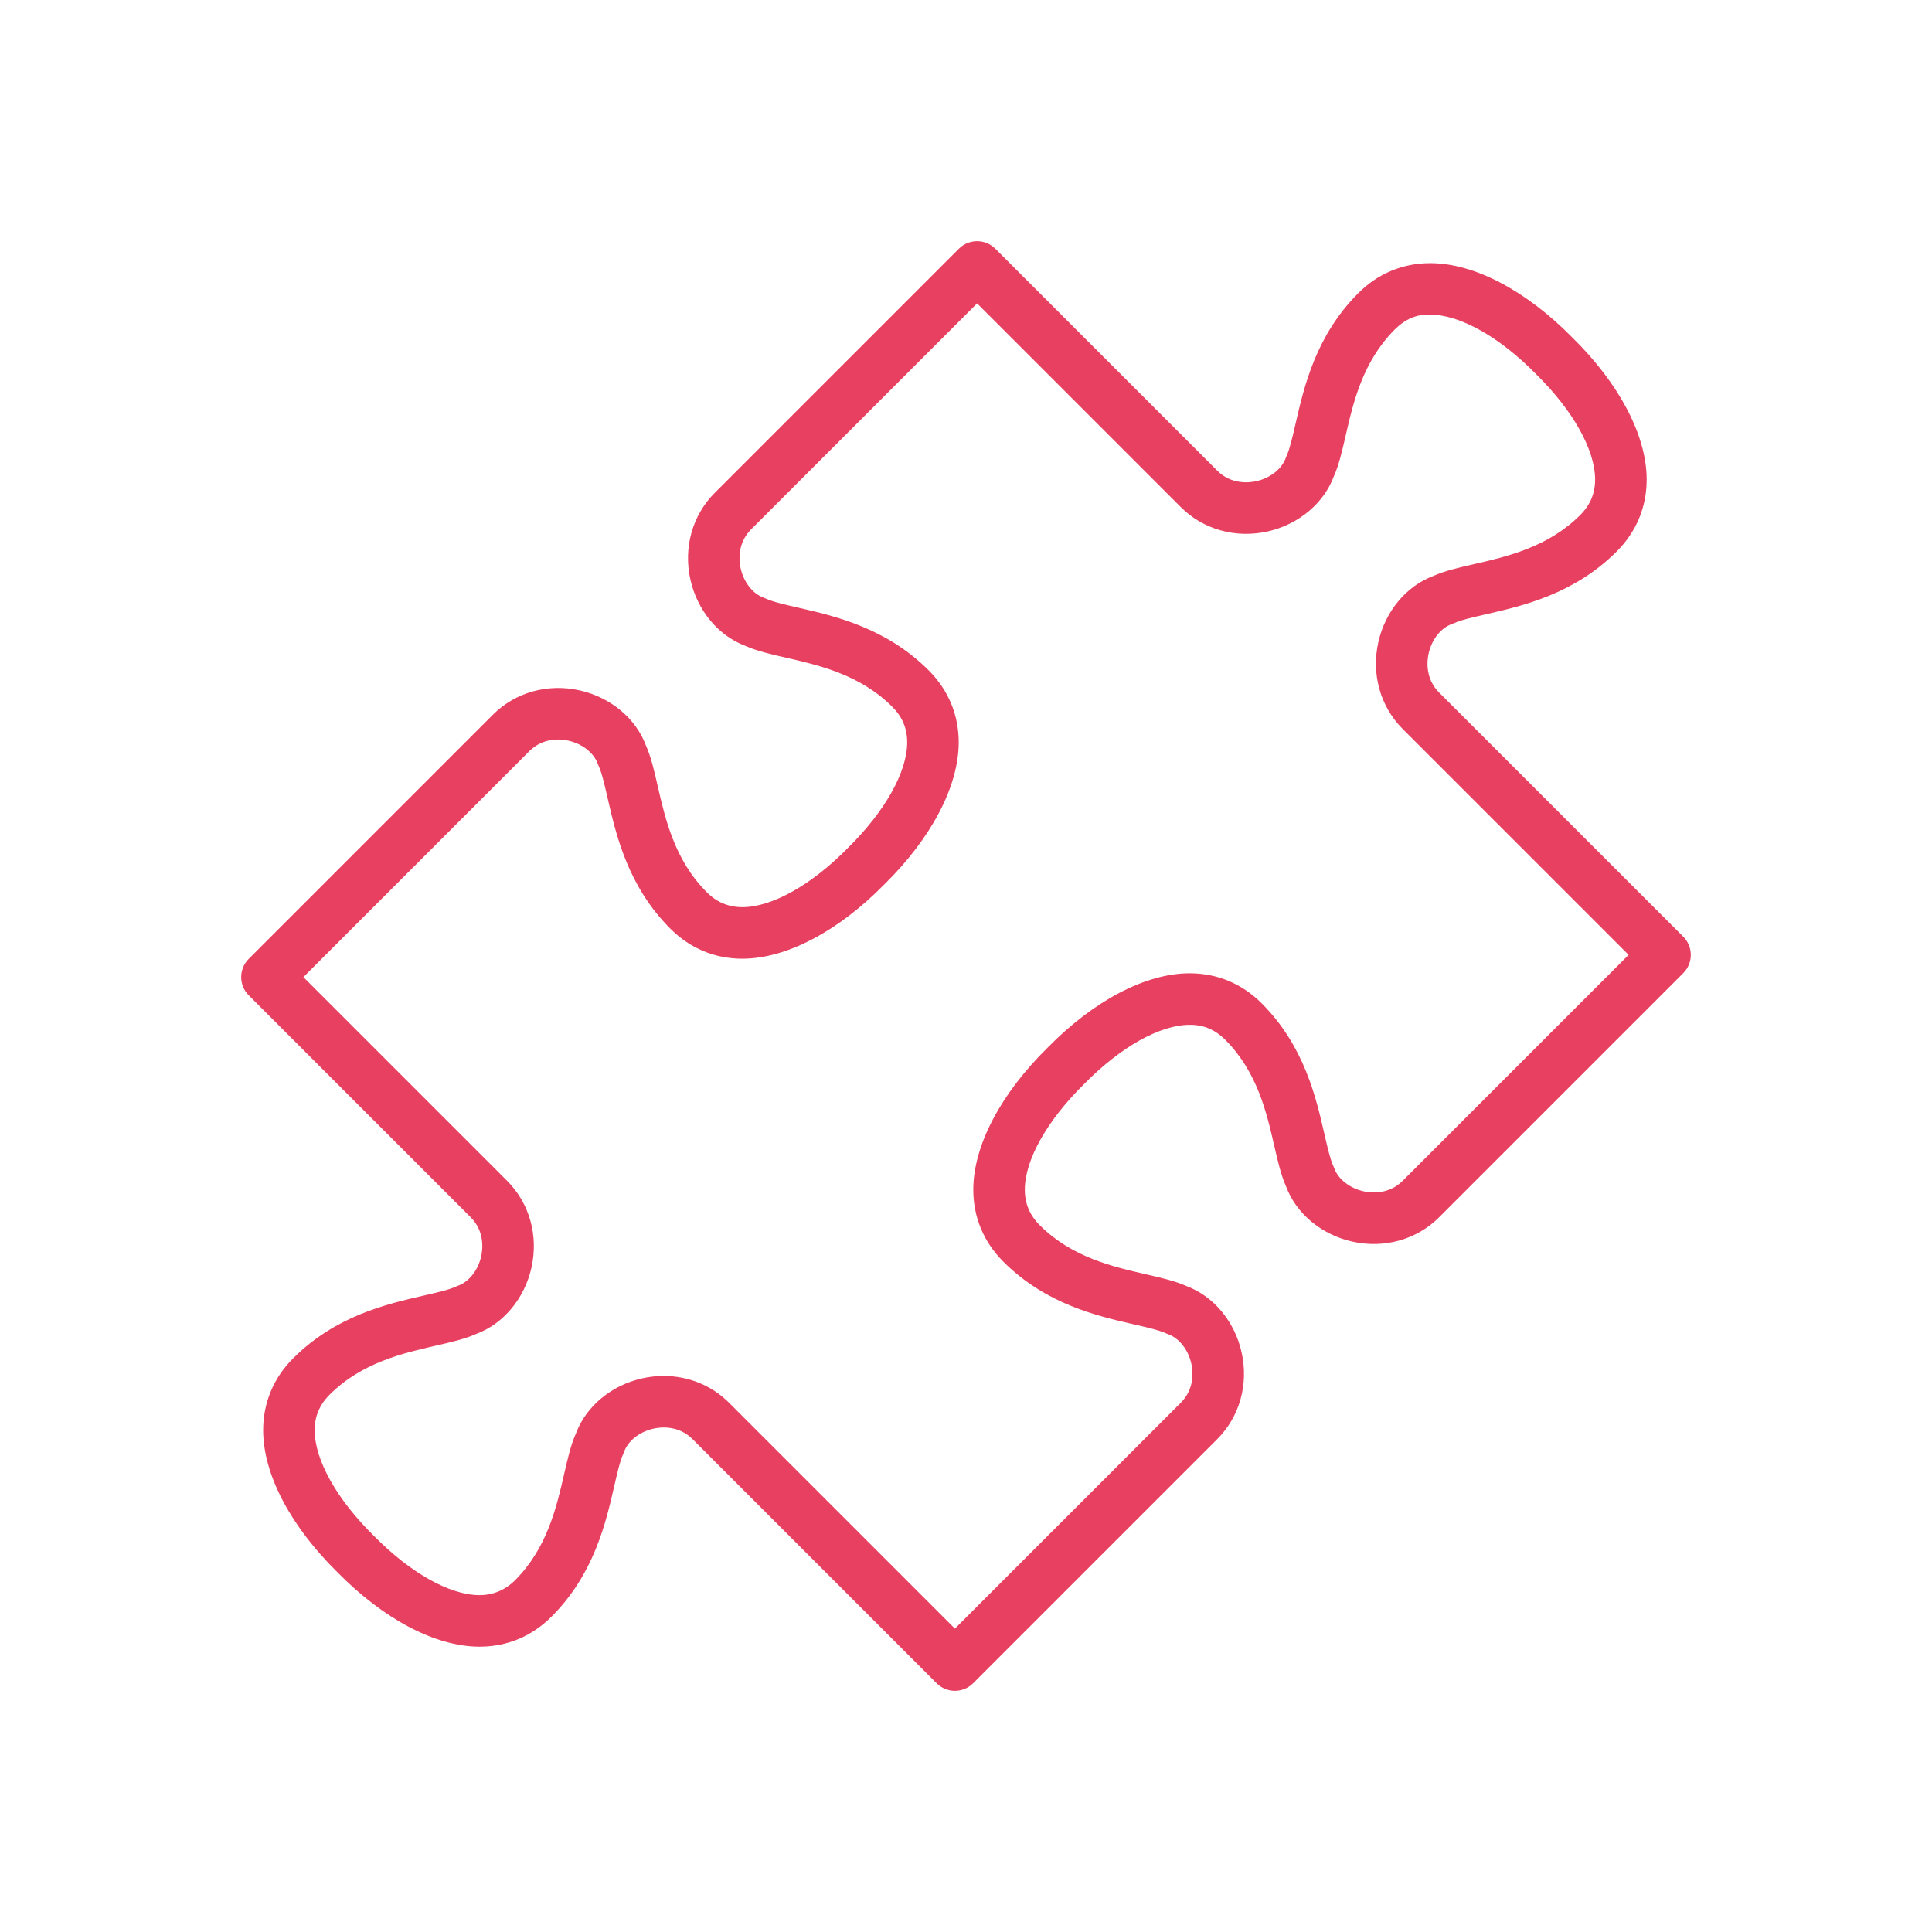 <?xml version="1.0" encoding="utf-8"?>
<!-- Generator: Adobe Illustrator 25.2.1, SVG Export Plug-In . SVG Version: 6.00 Build 0)  -->
<svg version="1.1" id="Capa_1" xmlns="http://www.w3.org/2000/svg" xmlns:xlink="http://www.w3.org/1999/xlink" x="0px" y="0px"
	 viewBox="0 0 150 150" enable-background="new 0 0 150 150" xml:space="preserve">
<g>
	<path fill="#E84060" d="M74.139,131.275c-0.512,0-1.023-0.195-1.414-0.586l-18.953-18.953c-1.106-1.106-2.498-0.94-3.041-0.816
		c-1.08,0.243-1.974,0.948-2.275,1.795c-0.021,0.059-0.044,0.116-0.07,0.172c-0.244,0.526-0.46,1.465-0.688,2.46
		c-0.664,2.897-1.573,6.864-4.881,10.172c-1.522,1.523-3.452,2.327-5.582,2.327c-0.012,0-0.024,0-0.037,0
		c-3.395-0.015-7.407-2.123-11.006-5.785c-3.637-3.574-5.746-7.585-5.76-10.98c-0.009-2.145,0.795-4.088,2.327-5.62
		c3.308-3.309,7.275-4.217,10.172-4.881c0.995-0.228,1.934-0.443,2.46-0.688c0.056-0.026,0.113-0.049,0.171-0.07
		c0.848-0.302,1.553-1.195,1.796-2.275c0.123-0.546,0.29-1.936-0.816-3.042l-17.23-17.23c-0.781-0.781-0.781-2.047,0-2.828
		l18.953-18.954c1.742-1.744,4.266-2.45,6.748-1.891c2.39,0.538,4.348,2.169,5.133,4.268c0.399,0.891,0.642,1.949,0.921,3.168
		c0.586,2.559,1.315,5.744,3.811,8.239c0.782,0.782,1.691,1.155,2.773,1.155c2.301-0.01,5.355-1.725,8.171-4.589
		c2.887-2.839,4.603-5.893,4.612-8.194c0.004-1.084-0.374-1.991-1.155-2.773c-2.495-2.495-5.68-3.225-8.238-3.811
		c-1.22-0.279-2.277-0.521-3.168-0.92c-2.099-0.786-3.729-2.743-4.268-5.132c-0.56-2.483,0.146-5.006,1.89-6.749l18.953-18.953
		c0.781-0.781,2.047-0.781,2.828,0l17.23,17.23c1.105,1.105,2.496,0.938,3.041,0.816c1.08-0.243,1.974-0.948,2.275-1.795
		c0.021-0.059,0.044-0.116,0.07-0.172c0.244-0.527,0.46-1.466,0.688-2.461c0.664-2.897,1.572-6.864,4.881-10.172v0
		c1.522-1.522,3.452-2.326,5.582-2.326c0.013,0,0.025,0,0.038,0c3.395,0.015,7.406,2.124,11.005,5.785
		c3.637,3.574,5.745,7.585,5.761,10.98c0.009,2.145-0.796,4.088-2.327,5.619c-3.308,3.308-7.275,4.217-10.172,4.881
		c-0.995,0.228-1.935,0.443-2.461,0.688c-0.056,0.026-0.113,0.05-0.172,0.07c-0.848,0.302-1.552,1.195-1.796,2.275
		c-0.123,0.546-0.289,1.936,0.816,3.042l18.953,18.953c0.781,0.781,0.781,2.047,0,2.828l-18.952,18.953
		c-1.743,1.744-4.268,2.45-6.75,1.89c-2.389-0.538-4.346-2.169-5.131-4.268c-0.399-0.891-0.643-1.95-0.922-3.169
		c-0.586-2.559-1.315-5.742-3.81-8.237c-0.782-0.782-1.688-1.169-2.773-1.155c-2.302,0.01-5.356,1.725-8.17,4.588
		c-2.888,2.839-4.603,5.893-4.613,8.195c-0.004,1.084,0.374,1.991,1.155,2.773c2.495,2.495,5.679,3.224,8.237,3.811
		c1.22,0.279,2.277,0.521,3.169,0.921c2.099,0.785,3.729,2.743,4.268,5.132c0.56,2.483-0.147,5.006-1.891,6.749l-18.953,18.953
		C75.162,131.079,74.65,131.275,74.139,131.275z M51.527,106.829c1.905,0,3.723,0.728,5.072,2.078l17.539,17.539l17.539-17.539
		c1.106-1.106,0.939-2.496,0.816-3.042c-0.243-1.08-0.948-1.974-1.796-2.276c-0.059-0.021-0.116-0.044-0.172-0.07
		c-0.526-0.245-1.465-0.46-2.46-0.688c-2.896-0.664-6.863-1.572-10.172-4.881c-1.531-1.531-2.336-3.474-2.327-5.619
		c0.015-3.396,2.123-7.407,5.784-11.006c3.574-3.637,7.586-5.746,10.981-5.76c0.012,0,0.024,0,0.036,0
		c2.131,0,4.061,0.804,5.583,2.327c3.309,3.308,4.217,7.275,4.881,10.171c0.228,0.995,0.443,1.934,0.688,2.461
		c0.026,0.056,0.05,0.113,0.07,0.172c0.302,0.848,1.195,1.552,2.275,1.796c0.545,0.122,1.937,0.29,3.042-0.817l17.538-17.539
		l-17.539-17.539c-1.743-1.743-2.449-4.266-1.89-6.749c0.538-2.389,2.169-4.346,4.267-5.131c0.892-0.399,1.95-0.642,3.17-0.921
		c2.559-0.586,5.743-1.316,8.237-3.811c0.782-0.782,1.159-1.689,1.155-2.773c-0.011-2.302-1.726-5.356-4.589-8.17
		c-2.839-2.888-5.894-4.603-8.194-4.613c-1.083-0.055-1.992,0.373-2.774,1.155l0,0c-2.494,2.495-3.224,5.679-3.81,8.237
		c-0.279,1.22-0.522,2.279-0.922,3.17c-0.785,2.099-2.742,3.729-5.131,4.268c-2.486,0.558-5.007-0.147-6.749-1.89L75.861,23.554
		L58.322,41.093c-1.105,1.106-0.939,2.496-0.816,3.042c0.244,1.08,0.948,1.973,1.797,2.275c0.058,0.021,0.115,0.044,0.171,0.07
		c0.526,0.245,1.466,0.46,2.46,0.688c2.896,0.664,6.864,1.573,10.173,4.882c1.531,1.531,2.336,3.474,2.327,5.618
		c-0.015,3.395-2.123,7.407-5.784,11.006c-3.576,3.637-7.588,5.746-10.982,5.76c-0.012,0-0.024,0-0.036,0
		c-2.13,0-4.06-0.804-5.582-2.327c-3.309-3.309-4.218-7.276-4.882-10.174c-0.228-0.994-0.442-1.933-0.687-2.459
		c-0.026-0.056-0.05-0.113-0.07-0.17c-0.303-0.849-1.196-1.554-2.276-1.797c-0.546-0.125-1.936-0.29-3.041,0.816l-17.539,17.54
		L39.37,91.677c1.743,1.743,2.45,4.266,1.89,6.749c-0.538,2.389-2.169,4.347-4.267,5.132c-0.891,0.399-1.95,0.642-3.169,0.921
		c-2.559,0.586-5.743,1.315-8.238,3.81c-0.782,0.782-1.16,1.689-1.155,2.774c0.01,2.302,1.725,5.356,4.588,8.17
		c2.839,2.888,5.894,4.603,8.195,4.613c1.043-0.001,1.991-0.373,2.773-1.155c2.495-2.495,3.224-5.679,3.81-8.237
		c0.28-1.22,0.522-2.278,0.922-3.17c0.785-2.098,2.742-3.729,5.131-4.267C50.411,106.891,50.973,106.829,51.527,106.829z"/>
</g>
</svg>
